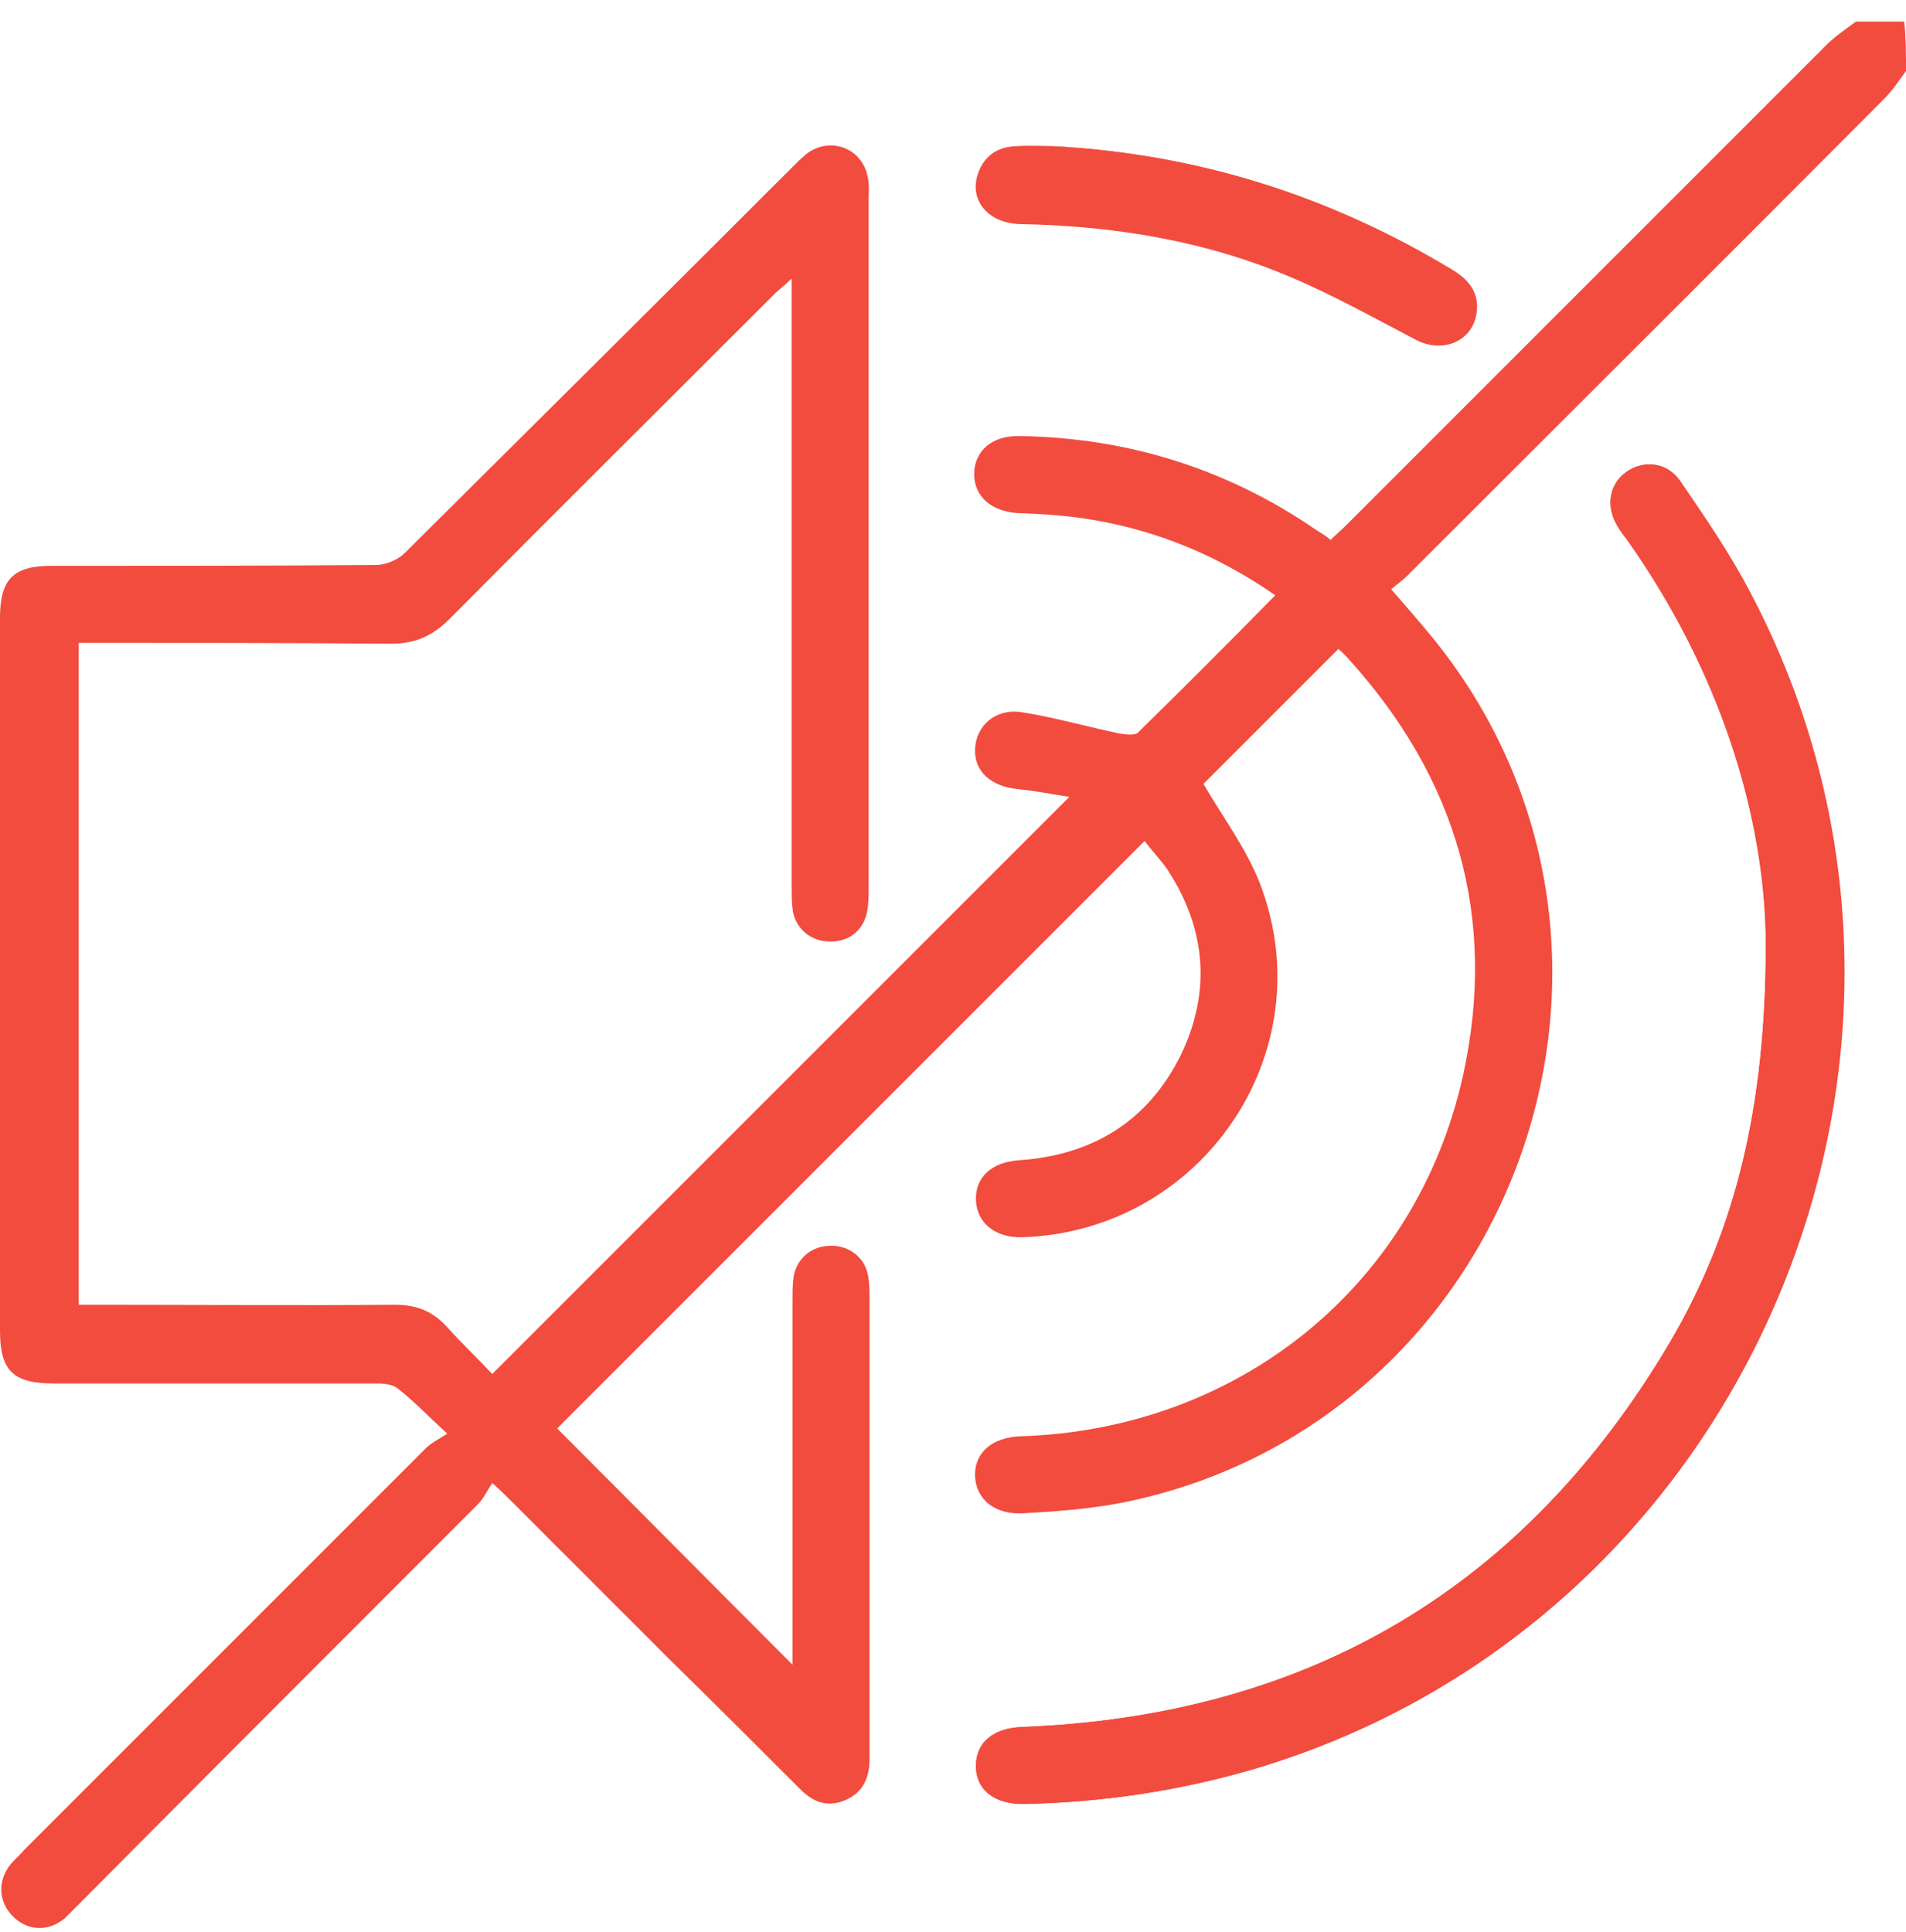 <?xml version="1.0" encoding="UTF-8"?> <svg xmlns="http://www.w3.org/2000/svg" xmlns:xlink="http://www.w3.org/1999/xlink" version="1.1" id="Слой_1" x="0px" y="0px" viewBox="0 0 220.3 223.3" style="enable-background:new 0 0 220.3 223.3;" xml:space="preserve"> <style type="text/css"> .st0{fill:#F24C3F;} </style> <g> <path class="st0" d="M204.1,109.1c0,18.6-3.4,32.9-11,45.9c-16.8,28.5-41.8,43.3-74.9,44.6c-3.4,0.1-5.4,1.8-5.4,4.5 c0,2.8,2.2,4.5,5.7,4.4c8.9-0.2,17.7-1.5,26.3-4c57.4-16.9,85.5-83.4,57.4-136.2c-2.3-4.4-5.2-8.6-8-12.7c-1.5-2.2-4.2-2.5-6.3-1 c-1.9,1.4-2.3,3.9-1,6.1c0.3,0.5,0.7,1.1,1.1,1.6C198.7,77.4,204.1,94.2,204.1,109.1z M121.8,16.9c-1.5,0-3-0.1-4.5,0 c-1.9,0.1-3.4,1-4.1,2.9c-1.2,3.1,1,6,4.8,6c10.8,0.2,21.3,2,31.2,6.1c5,2.1,9.7,4.8,14.6,7.3c3.2,1.7,6.6,0.1,6.9-3.3 c0.2-2.2-1-3.6-2.8-4.7C153.7,22.6,138.4,17.8,121.8,16.9z"></path> <path class="st0" d="M220.3,8.2c-0.8,1.1-1.5,2.2-2.5,3.2c-18.3,18.4-36.7,36.7-55.1,55.1c-0.6,0.6-1.2,1-1.9,1.6 c1.8,2.1,3.5,4,5.1,6c28.9,36.1,9,90.6-36.3,99.6c-3.7,0.7-7.5,1-11.3,1.2c-3.3,0.2-5.5-1.6-5.6-4.3c-0.1-2.7,2-4.5,5.3-4.6 c25.1-0.8,45.7-17.3,51.1-41.7c4-18.2-0.7-34.3-13.2-48.1c-0.4-0.5-0.9-0.9-1.2-1.2c-5.4,5.4-10.7,10.7-15.6,15.6 c2.2,3.8,5,7.5,6.6,11.7c7.3,19.4-6.8,40-27.5,40.7c-3.1,0.1-5.3-1.6-5.4-4.3c-0.1-2.6,1.8-4.4,5-4.6c8.5-0.6,14.9-4.5,18.7-12.2 c3.5-7.3,2.9-14.5-1.5-21.3c-0.8-1.2-1.9-2.3-2.7-3.4c-22.8,22.8-45.5,45.5-67.9,67.9c8.9,8.9,18,18.1,27.2,27.3c0-0.6,0-1.3,0-2 c0-13.4,0-26.8,0-40.2c0-0.8,0-1.6,0.1-2.4c0.2-2.1,1.9-3.7,4-3.8c2.2-0.2,4.2,1.2,4.6,3.3c0.2,0.9,0.2,1.8,0.2,2.8 c0,17.4,0,34.9,0,52.3c0,0.4,0,0.9,0,1.3c-0.1,2-0.9,3.6-2.9,4.4c-2,0.8-3.6,0.2-5.1-1.3c-4.9-4.9-9.8-9.8-14.8-14.7 c-6.2-6.2-12.5-12.5-18.7-18.7c-0.5-0.5-1-1-2.1-2c-0.6,0.9-1,1.8-1.7,2.5c-15.4,15.4-30.8,30.8-46.2,46.3c-0.5,0.5-1,1-1.5,1.5 c-1.9,1.6-4.3,1.5-6-0.2c-1.7-1.7-1.8-4.1-0.3-6c0.5-0.6,1.1-1.1,1.6-1.7c15.5-15.5,30.9-30.9,46.4-46.4c0.6-0.6,1.4-1,2.5-1.7 c-2.3-2.1-3.9-3.8-5.7-5.2c-0.6-0.5-1.6-0.6-2.4-0.6c-12.5,0-25,0-37.4,0c-4.7,0-6.2-1.5-6.2-6.1c0-27.5,0-54.9,0-82.4 c0-4.4,1.5-6,5.9-6c12.6,0,25.1,0,37.6-0.1c1.1,0,2.5-0.6,3.3-1.4c14.9-14.8,29.8-29.6,44.7-44.5c0.6-0.6,1.1-1.1,1.7-1.6 c2.7-2.1,6.5-0.7,7.1,2.7c0.2,0.8,0.1,1.7,0.1,2.6c0,26.5,0,52.9,0,79.4c0,1,0,2-0.2,3c-0.5,2.2-2.3,3.5-4.6,3.3 c-2.1-0.1-3.8-1.7-4-3.8c-0.1-0.8-0.1-1.7-0.1-2.6c0-22.4,0-44.9,0-67.3c0-0.8,0-1.6,0-2.9c-0.8,0.8-1.4,1.2-1.9,1.7 c-12.5,12.5-25.1,25-37.6,37.6c-2,2-4,2.9-6.8,2.9c-12-0.1-23.9-0.1-36.1-0.1c0,25.5,0,50.9,0,76.5c0.8,0,1.6,0,2.3,0 c11.4,0,22.8,0.1,34.2,0c2.5,0,4.4,0.7,6.1,2.6c1.7,1.9,3.6,3.7,5.2,5.4c22.3-22.3,44.4-44.4,66.7-66.7c-2-0.3-4-0.7-6-0.9 c-3-0.3-5-2-4.9-4.6c0.1-2.7,2.3-4.7,5.3-4.3c3.9,0.6,7.6,1.7,11.5,2.5c0.7,0.1,1.7,0.2,2-0.1c5.3-5.2,10.6-10.5,15.9-15.9 c-6.5-4.5-13.4-7.4-21-8.7c-2.9-0.5-5.8-0.7-8.8-0.8c-3-0.2-5-1.9-5-4.5c0-2.7,2.1-4.5,5.3-4.4c12.5,0.2,24,3.8,34.3,10.9 c0.5,0.3,1,0.6,1.6,1.1c0.6-0.6,1.2-1.1,1.8-1.7c18.5-18.5,37-37,55.5-55.5c1-1,2.2-1.8,3.4-2.7c1.9,0,3.7,0,5.6,0 C220.3,4.4,220.3,6.3,220.3,8.2z"></path> <path class="st0" d="M204.1,109.1c-0.1-14.9-5.4-31.7-16.1-46.8c-0.4-0.5-0.8-1-1.1-1.6c-1.3-2.2-0.9-4.7,1-6.1 c2-1.5,4.8-1.2,6.3,1c2.8,4.1,5.7,8.3,8,12.7c28,52.9-0.1,119.3-57.4,136.2c-8.6,2.5-17.3,3.8-26.3,4c-3.5,0.1-5.7-1.6-5.7-4.4 c0-2.7,2-4.4,5.4-4.5c33.1-1.3,58.1-16.1,74.9-44.6C200.7,142,204.1,127.7,204.1,109.1z"></path> <path class="st0" d="M121.8,16.9c16.6,0.9,31.9,5.7,46,14.4c1.8,1.1,3,2.5,2.8,4.7c-0.3,3.4-3.8,4.9-6.9,3.3 c-4.8-2.5-9.6-5.2-14.6-7.3c-9.9-4.2-20.4-5.9-31.2-6.1c-3.8-0.1-6-2.9-4.8-6c0.7-1.9,2.2-2.8,4.1-2.9 C118.8,16.8,120.3,16.9,121.8,16.9z"></path> </g> </svg> 